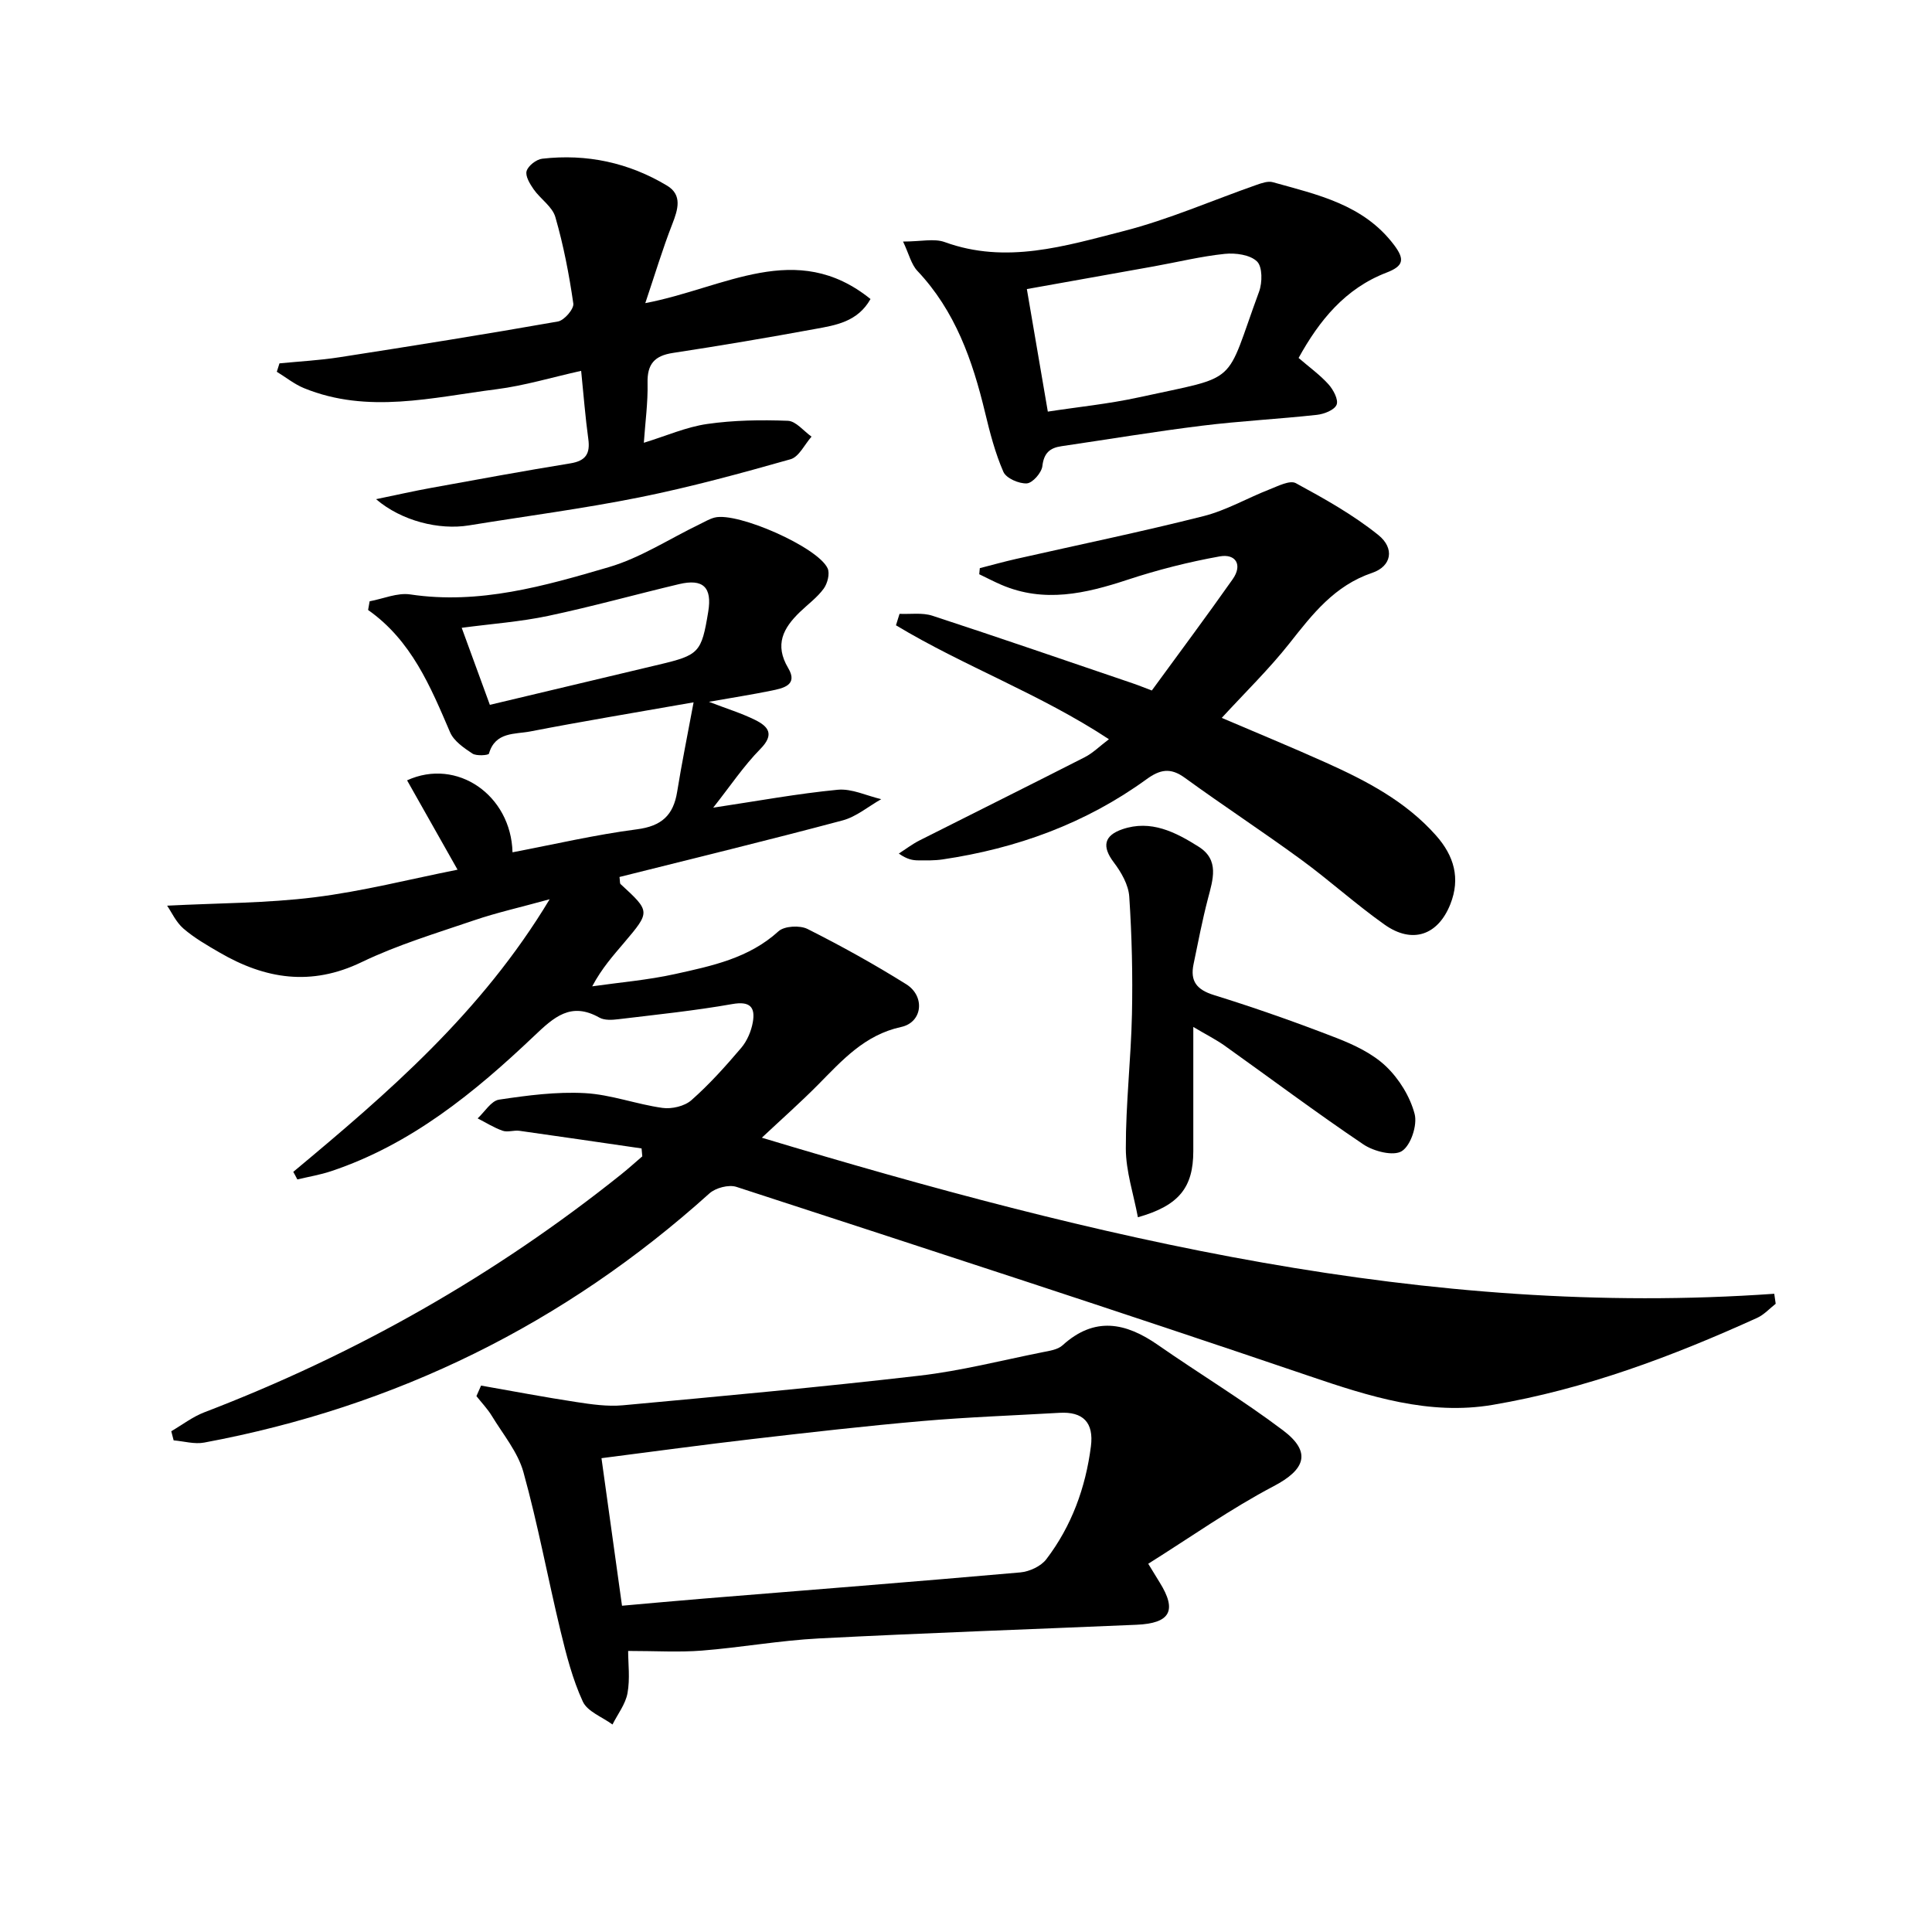 <svg enable-background="new 0 0 400 400" viewBox="0 0 400 400" xmlns="http://www.w3.org/2000/svg"><path d="m60.72 242.62c19.61-16.34 38.94-32.93 53.08-56.44-6.16 1.7-10.97 2.77-15.61 4.35-7.86 2.68-15.89 5.09-23.34 8.68-10.44 5.03-19.94 3.5-29.39-2-2.59-1.5-5.23-3.02-7.48-4.96-1.56-1.35-2.48-3.44-3.38-4.74 10.57-.55 20.63-.5 30.54-1.74 9.97-1.24 19.77-3.76 29.59-5.71-3.68-6.51-7.05-12.48-10.45-18.5 10.35-4.73 21.53 3.09 21.83 14.9 8.64-1.65 17.15-3.64 25.76-4.76 5.11-.66 7.55-2.91 8.33-7.78.93-5.8 2.11-11.56 3.4-18.51-12.36 2.18-23.12 3.95-33.82 6.03-3.16.61-7.25.03-8.55 4.6-.09.33-2.58.53-3.42-.02-1.77-1.17-3.84-2.59-4.62-4.4-4.07-9.48-7.99-19-16.98-25.33.11-.6.21-1.2.32-1.8 2.81-.52 5.74-1.82 8.41-1.42 14.29 2.14 27.75-1.74 41.08-5.64 6.57-1.92 12.54-5.86 18.79-8.87 1.04-.5 2.06-1.13 3.17-1.41 4.74-1.18 21.36 6.13 23.37 10.52.5 1.08-.03 3.13-.81 4.2-1.34 1.84-3.27 3.24-4.94 4.85-3.43 3.31-5.3 6.75-2.41 11.6 2.11 3.54-1.08 4.18-3.53 4.68-4.02.82-8.07 1.45-12.89 2.3 3.7 1.43 6.72 2.35 9.52 3.73 2.75 1.35 4.15 2.97 1.14 6.03-3.45 3.5-6.22 7.67-9.77 12.16 9.24-1.39 17.47-2.91 25.78-3.71 2.92-.28 6 1.25 9.01 1.95-2.66 1.5-5.15 3.64-8.01 4.4-15.36 4.1-30.81 7.85-46.18 11.71.12.9.05 1.31.22 1.47 6.18 5.68 6.2 5.69.75 12.12-2.25 2.66-4.59 5.24-6.62 9.05 5.73-.82 11.54-1.3 17.18-2.55 7.59-1.68 15.26-3.26 21.39-8.85 1.21-1.1 4.41-1.27 6-.48 6.98 3.51 13.83 7.31 20.45 11.45 3.94 2.47 3.39 7.87-1.04 8.84-7.63 1.66-12.25 6.94-17.28 12.02-3.6 3.63-7.44 7.03-11.58 10.91 69.07 20.79 137.6 37.4 209.61 32.31.1.69.2 1.38.3 2.07-1.27.99-2.41 2.27-3.84 2.92-17.59 7.99-35.66 14.77-54.75 18.01-13.12 2.23-25.52-1.73-37.96-5.96-39.42-13.4-79.03-26.27-118.62-39.17-1.59-.52-4.32.2-5.6 1.36-30.03 27.04-64.91 44.18-104.59 51.58-2.01.38-4.22-.28-6.33-.46-.16-.63-.33-1.26-.49-1.89 2.28-1.33 4.42-2.99 6.85-3.92 31.3-11.99 60.11-28.31 86.29-49.25 1.5-1.2 2.92-2.49 4.38-3.74-.05-.55-.1-1.09-.15-1.64-8.43-1.22-16.86-2.47-25.29-3.65-1.14-.16-2.44.35-3.47-.01-1.81-.63-3.46-1.69-5.18-2.56 1.47-1.35 2.79-3.63 4.43-3.88 5.87-.88 11.87-1.67 17.76-1.35 5.4.29 10.68 2.31 16.08 3.06 1.92.27 4.58-.35 5.99-1.6 3.73-3.29 7.09-7.04 10.32-10.84 1.21-1.43 2.06-3.43 2.39-5.29.55-3.12-.56-4.42-4.24-3.77-7.81 1.38-15.73 2.19-23.61 3.14-1.29.16-2.88.25-3.92-.34-5.9-3.33-9.4-.09-13.51 3.81-12.35 11.73-25.49 22.47-42.02 27.99-2.27.76-4.66 1.15-7 1.71-.26-.52-.55-1.05-.84-1.57zm40.7-96.69c12.12-2.88 23.56-5.62 35.01-8.33 8.32-1.97 8.81-2.49 10.2-10.94.84-5.06-1.04-6.91-6.05-5.72-9.04 2.15-17.99 4.65-27.07 6.57-5.76 1.22-11.68 1.64-17.92 2.47 2.01 5.49 3.87 10.58 5.83 15.95z"/><path d="m99.6 286.87c6.55 1.15 13.09 2.4 19.67 3.4 3.19.49 6.5.97 9.68.68 20.5-1.89 41.02-3.77 61.47-6.14 8.53-.99 16.93-3.15 25.38-4.84 1.45-.29 3.18-.52 4.19-1.44 6.64-6.03 13.07-4.72 19.75-.07 8.58 5.97 17.56 11.39 25.9 17.68 6 4.53 4.57 8.15-1.96 11.57-8.89 4.67-17.15 10.53-25.95 16.05 1.23 2.01 1.79 2.94 2.37 3.87 3.63 5.82 2.21 8.46-4.8 8.76-21.92.94-43.85 1.7-65.76 2.83-8.1.42-16.14 1.88-24.24 2.52-4.75.37-9.55.07-15.25.07 0 2.6.41 5.75-.13 8.73-.41 2.28-2.03 4.34-3.11 6.5-2.12-1.56-5.19-2.67-6.15-4.76-2.12-4.61-3.41-9.65-4.61-14.62-2.64-10.94-4.67-22.03-7.68-32.87-1.15-4.15-4.21-7.8-6.52-11.61-.9-1.48-2.13-2.76-3.21-4.13.32-.72.64-1.45.96-2.18zm29.18 45.58c6.06-.53 11.49-1.04 16.92-1.48 21.85-1.78 43.71-3.49 65.55-5.42 1.89-.17 4.27-1.27 5.38-2.73 5.24-6.87 8.13-14.81 9.23-23.35.64-4.97-1.64-7.25-6.52-6.96-9.45.55-18.92.88-28.35 1.7-11.74 1.02-23.45 2.36-35.15 3.72-10.27 1.19-20.52 2.59-31.31 3.97 1.31 9.43 2.76 19.84 4.25 30.55z"/><path d="m202.86 117.63c2.49-.64 4.96-1.33 7.47-1.9 12.94-2.93 25.94-5.61 38.8-8.86 4.74-1.19 9.12-3.76 13.72-5.55 1.76-.69 4.2-1.95 5.43-1.29 5.91 3.21 11.87 6.54 17.09 10.74 3.43 2.76 2.75 6.47-1.27 7.83-7.81 2.65-12.34 8.52-17.11 14.57-4.21 5.33-9.12 10.11-14.04 15.46 7.4 3.16 14.56 6.11 21.61 9.28 8.38 3.77 16.47 7.99 22.73 15.04 3.78 4.25 5.1 8.91 2.99 14.25-2.57 6.47-7.9 8.28-13.61 4.24-5.97-4.22-11.41-9.17-17.32-13.49-7.92-5.79-16.14-11.17-24.08-16.94-2.94-2.13-5.09-1.71-7.89.32-12.63 9.17-26.9 14.34-42.27 16.61-1.64.24-3.33.2-4.99.19-1.14-.01-2.28-.18-4.03-1.41 1.42-.91 2.77-1.95 4.27-2.71 11.4-5.76 22.84-11.43 34.21-17.23 1.69-.86 3.1-2.28 5.02-3.73-14.25-9.39-29.98-15.09-44.09-23.59.25-.79.49-1.58.74-2.37 2.27.1 4.71-.29 6.8.39 13.87 4.54 27.67 9.3 41.49 14 1.24.42 2.45.92 3.94 1.48 5.64-7.73 11.3-15.31 16.75-23.05 2.08-2.96.63-5.3-2.66-4.72-6.47 1.16-12.9 2.79-19.14 4.85-8.68 2.86-17.24 4.84-26.1 1.04-1.55-.67-3.06-1.46-4.58-2.19.03-.4.07-.83.12-1.26z"/><path d="m133.6 62.76c16.45-3.12 31.21-13.28 46.63-.85-2.66 4.72-7.18 5.42-11.47 6.2-9.79 1.8-19.6 3.46-29.44 4.96-3.81.58-5.34 2.3-5.25 6.21.09 4.07-.48 8.15-.77 12.39 4.63-1.42 8.79-3.27 13.12-3.89 5.49-.79 11.13-.87 16.69-.66 1.68.06 3.28 2.13 4.91 3.28-1.43 1.61-2.59 4.18-4.34 4.68-10.34 2.93-20.74 5.77-31.27 7.89-11.7 2.35-23.56 3.89-35.34 5.81-6.15 1-13.93-.91-19.21-5.43 4.32-.89 7.82-1.69 11.36-2.33 9.62-1.75 19.24-3.52 28.89-5.09 3.18-.52 4.11-2.02 3.69-5.06-.61-4.42-.95-8.87-1.48-14.09-6.04 1.34-11.73 3.07-17.54 3.81-13.26 1.68-26.6 5.17-39.82-.22-2.01-.82-3.77-2.25-5.65-3.4.18-.58.37-1.16.55-1.74 4.17-.41 8.38-.63 12.52-1.28 15.07-2.34 30.12-4.74 45.14-7.39 1.3-.23 3.34-2.6 3.18-3.71-.87-6.03-2.03-12.06-3.72-17.91-.62-2.16-3.09-3.74-4.49-5.74-.78-1.12-1.77-2.75-1.46-3.79.33-1.1 2.01-2.41 3.23-2.55 9.21-1.06 17.92.81 25.84 5.57 3.21 1.93 2.27 4.94 1.08 7.99-2 5.12-3.58 10.4-5.58 16.34z"/><path d="m186.97 50.01c3.72 0 6.44-.68 8.62.11 12.72 4.63 24.95.81 37.01-2.27 9.38-2.4 18.37-6.36 27.54-9.57 1.07-.37 2.37-.84 3.37-.56 9.24 2.59 18.76 4.59 25.1 12.98 2.3 3.04 1.97 4.39-1.57 5.75-8.52 3.28-13.89 9.88-18.18 17.66 2.26 1.95 4.44 3.51 6.19 5.46 1 1.11 2.1 3.18 1.68 4.22-.44 1.1-2.59 1.94-4.08 2.1-7.92.87-15.9 1.27-23.8 2.25-9.72 1.2-19.39 2.82-29.08 4.24-2.42.35-3.65 1.42-3.96 4.13-.16 1.37-2.03 3.5-3.22 3.57-1.63.09-4.27-1.06-4.85-2.39-1.7-3.9-2.79-8.1-3.79-12.27-2.59-10.79-6.17-21.03-14.01-29.33-1.28-1.36-1.75-3.5-2.97-6.08zm29.97 35.21c6.22-.96 12.6-1.59 18.82-2.95 21.22-4.64 17.65-2.15 24.92-21.89.69-1.87.71-5.15-.43-6.25-1.43-1.39-4.45-1.8-6.67-1.57-4.93.51-9.79 1.71-14.69 2.59-8.88 1.6-17.77 3.18-26.29 4.7 1.45 8.46 2.81 16.42 4.34 25.37z"/><path d="m247.06 212.62c0 9.17.01 17.45 0 25.73-.01 7.46-2.91 11.25-11.47 13.67-.9-4.8-2.49-9.51-2.5-14.22-.02-9.27 1.07-18.54 1.27-27.83.17-8.11-.02-16.24-.56-24.34-.16-2.44-1.66-5.05-3.2-7.08-2.53-3.34-1.98-5.57 1.76-6.86 5.93-2.04 11.04.6 15.82 3.62 4.33 2.74 2.94 6.79 1.91 10.75-1.17 4.48-2.04 9.04-2.98 13.57-.73 3.51.65 5.28 4.23 6.39 8.54 2.65 16.99 5.63 25.32 8.86 3.66 1.42 7.49 3.23 10.28 5.88 2.72 2.59 4.99 6.26 5.94 9.86.61 2.31-.78 6.53-2.65 7.71-1.73 1.09-5.81.05-7.95-1.39-9.78-6.59-19.22-13.67-28.82-20.51-1.76-1.23-3.69-2.2-6.4-3.81z"/></svg>
